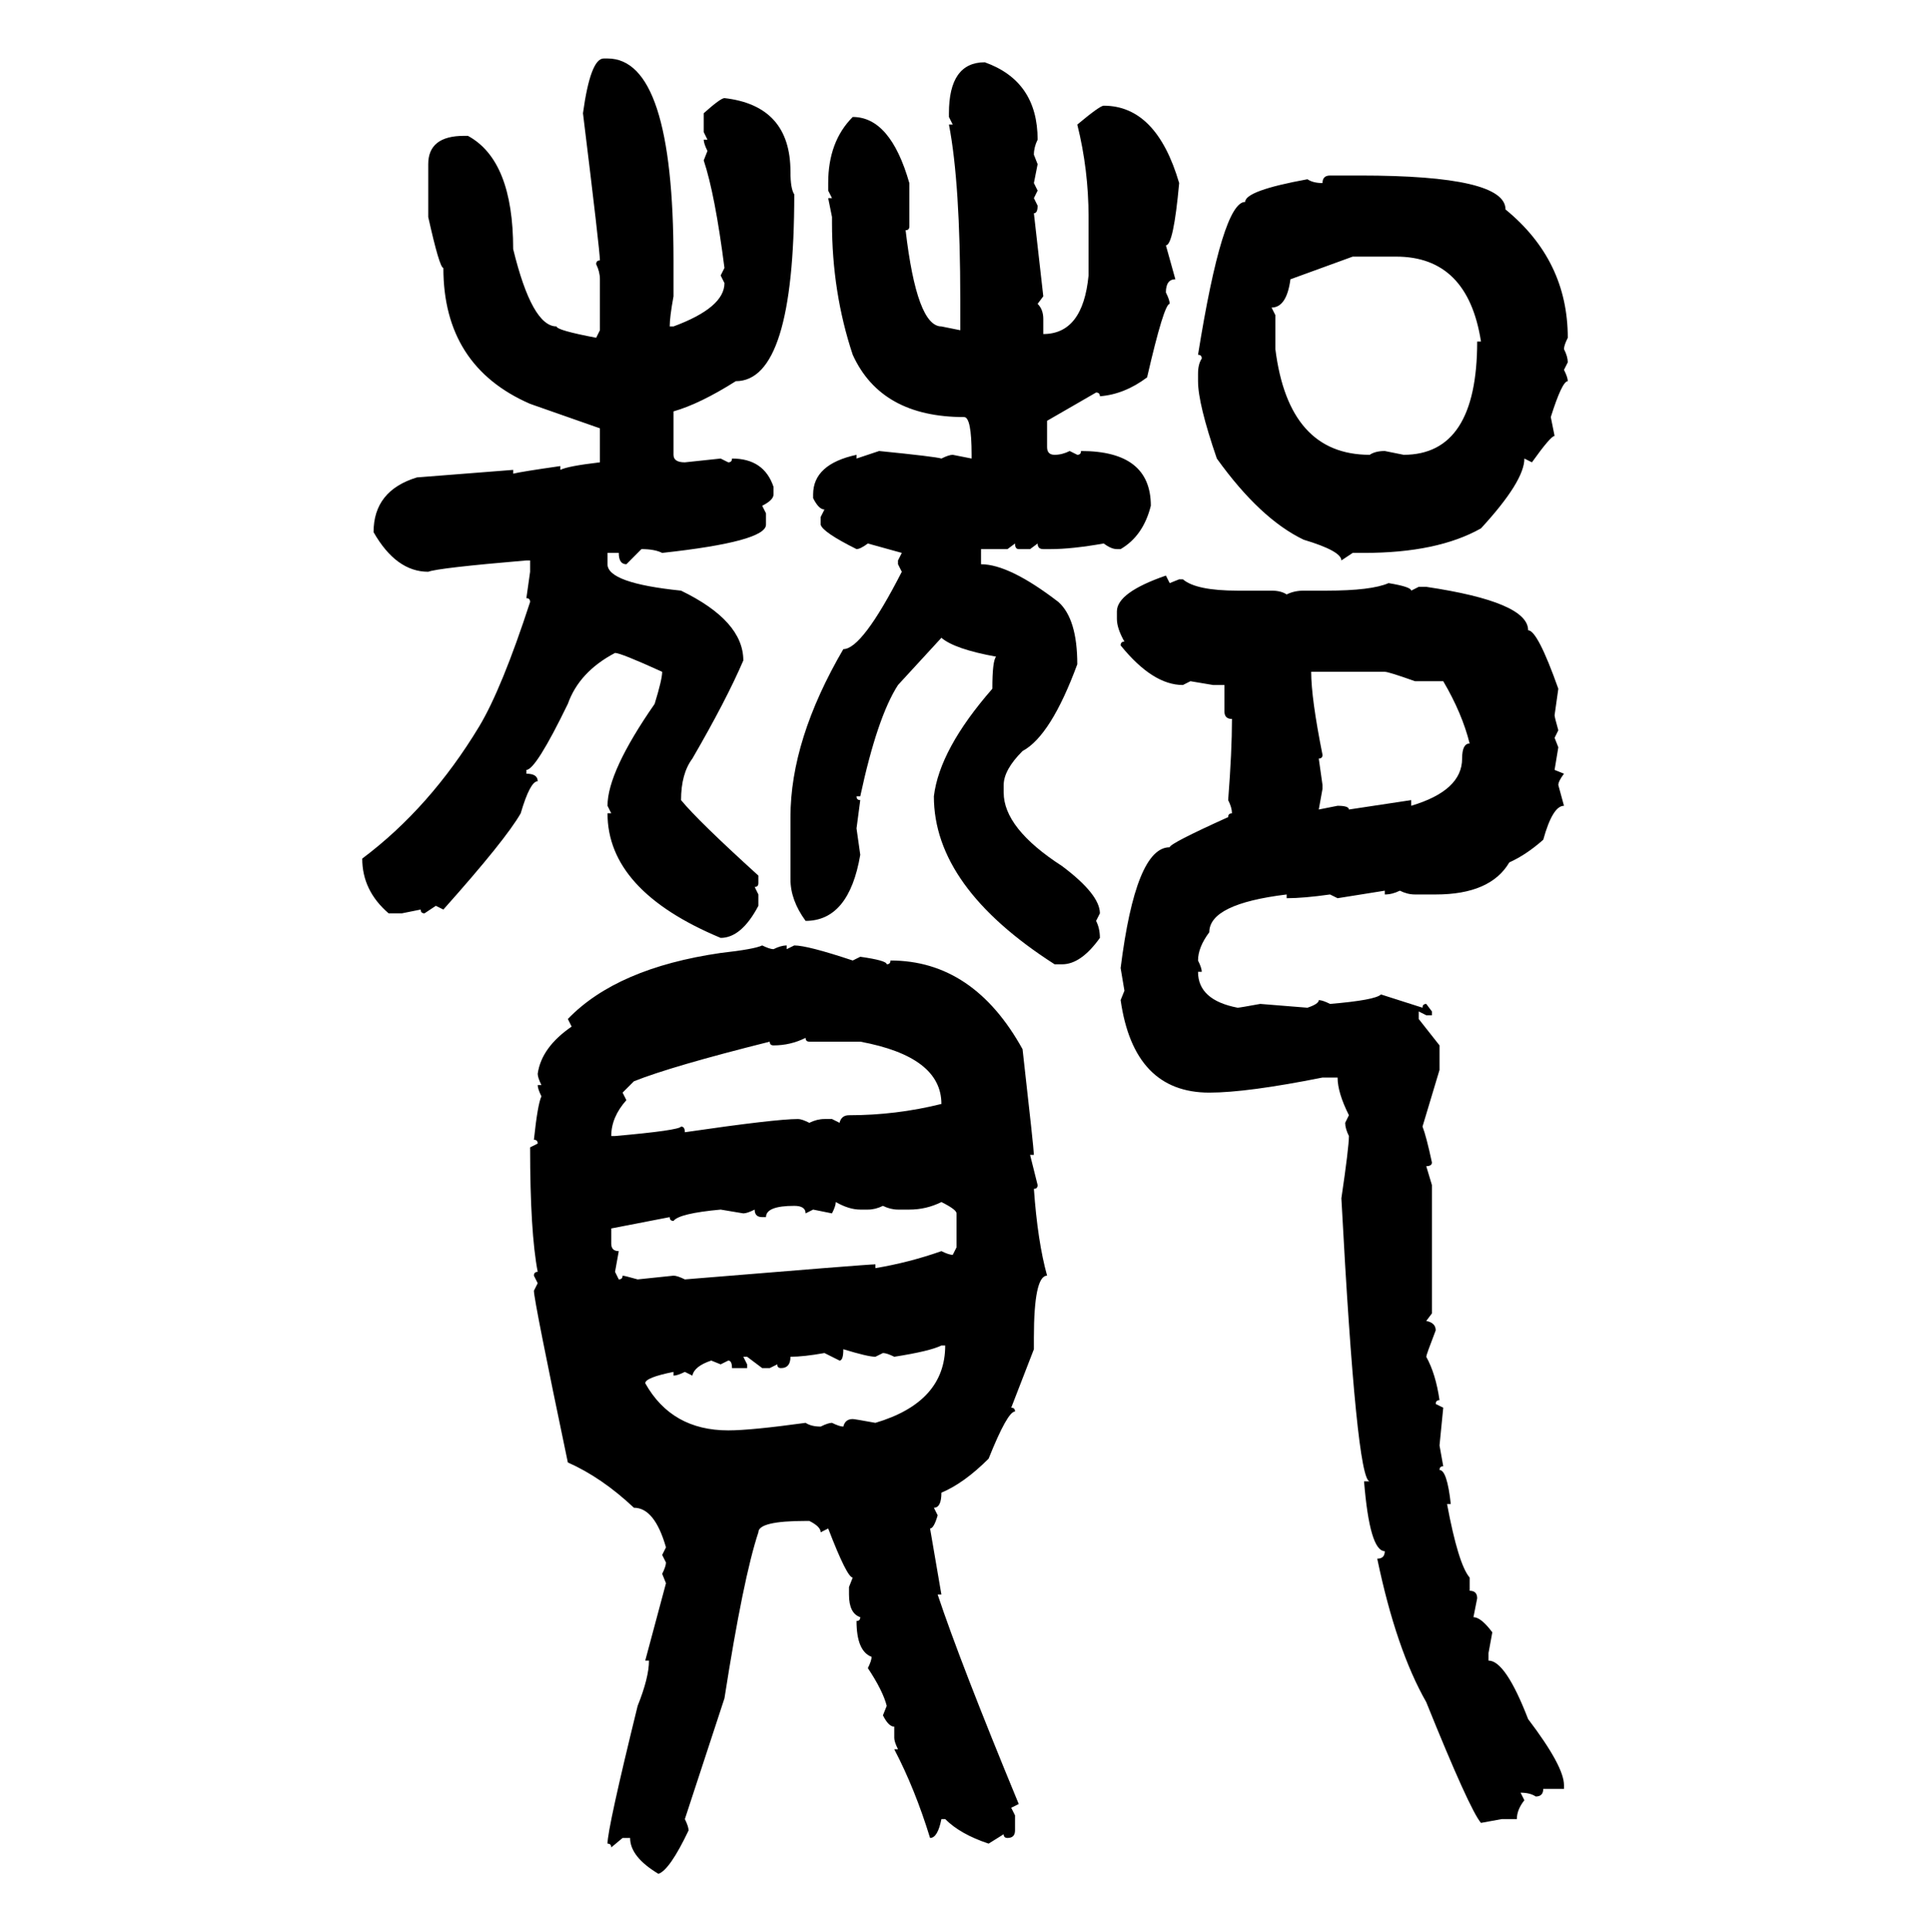 <svg xmlns="http://www.w3.org/2000/svg" xmlns:xlink="http://www.w3.org/1999/xlink" width="299.707" height="300"><path d="M93.75 9.08L93.75 9.08L94.34 9.08Q104.59 9.08 104.59 40.43L104.59 40.43L104.59 46.00Q104.00 49.22 104.00 50.68L104.00 50.68L104.59 50.68Q112.50 47.75 112.50 43.95L112.50 43.95L111.91 42.77L112.50 41.60Q111.04 30.18 109.28 24.90L109.28 24.90L109.86 23.44Q109.28 22.27 109.28 21.68L109.28 21.68L109.86 21.68L109.28 20.51L109.28 17.58Q111.91 15.23 112.50 15.23L112.50 15.23Q122.75 16.41 122.75 26.66L122.75 26.66Q122.75 29.30 123.34 30.18L123.34 30.18Q123.34 59.18 114.26 59.18L114.26 59.18Q108.69 62.70 104.59 63.87L104.59 63.87L104.59 70.61Q104.59 71.78 106.35 71.78L106.35 71.78L111.91 71.19L113.09 71.78Q113.67 71.78 113.67 71.19L113.67 71.19Q118.65 71.19 120.12 75.59L120.12 75.59L120.12 76.76Q120.12 77.64 118.36 78.52L118.36 78.52L118.95 79.69L118.95 81.45Q118.95 84.08 102.83 85.84L102.83 85.84Q101.66 85.25 99.61 85.25L99.61 85.25L97.27 87.60Q96.09 87.60 96.09 85.84L96.09 85.84L94.34 85.84L94.34 87.60Q94.34 90.53 105.76 91.70L105.76 91.70Q115.43 96.39 115.43 102.54L115.43 102.54Q112.79 108.69 107.52 117.77L107.52 117.77Q105.76 120.12 105.76 124.22L105.76 124.22Q108.40 127.44 117.77 135.94L117.77 135.94L117.77 137.11Q117.77 137.70 117.19 137.70L117.19 137.70L117.77 138.87L117.77 140.63Q115.14 145.61 111.91 145.61L111.91 145.61Q94.34 138.28 94.34 126.27L94.34 126.27L94.92 126.27L94.34 125.10Q94.34 119.82 101.66 109.28L101.66 109.28Q102.83 105.47 102.83 104.30L102.83 104.30Q96.39 101.37 95.51 101.37L95.51 101.37Q89.94 104.30 88.18 109.28L88.18 109.28Q83.20 119.53 81.74 119.53L81.74 119.53L81.74 120.12Q83.50 120.12 83.50 121.29L83.50 121.29Q82.32 121.29 80.86 126.27L80.86 126.27Q78.52 130.37 68.85 141.21L68.85 141.21L67.68 140.63L65.92 141.80Q65.33 141.80 65.33 141.21L65.33 141.21L62.40 141.80L60.35 141.80Q56.25 138.28 56.25 133.30L56.25 133.30Q66.80 125.39 74.41 112.79L74.41 112.79Q77.93 106.93 82.32 93.46L82.32 93.46Q82.32 92.87 81.74 92.87L81.74 92.87L82.32 88.77L82.32 87.01L81.74 87.01Q67.97 88.18 66.50 88.77L66.50 88.77Q61.52 88.77 58.01 82.62L58.01 82.62Q58.01 76.17 64.75 74.12L64.75 74.12L79.69 72.95L79.69 73.54Q80.86 73.24 87.01 72.36L87.01 72.36L87.01 72.95Q88.18 72.36 93.16 71.78L93.16 71.78L93.16 66.50L82.32 62.70Q68.85 56.84 68.85 41.60L68.85 41.60Q68.26 41.60 66.50 33.69L66.50 33.69L66.50 25.49Q66.50 21.09 72.07 21.09L72.07 21.09L72.66 21.09Q79.69 24.90 79.69 38.67L79.69 38.67Q82.62 50.68 86.43 50.68L86.43 50.68Q86.43 51.27 92.58 52.44L92.58 52.44L93.16 51.27L93.16 43.36Q93.16 42.19 92.58 41.02L92.58 41.02Q92.58 40.43 93.16 40.43L93.16 40.43Q93.16 38.96 90.53 17.58L90.53 17.58Q91.70 9.08 93.75 9.08ZM152.93 9.67L152.93 9.67Q161.13 12.60 161.13 21.68L161.13 21.68Q160.55 22.85 160.55 24.02L160.55 24.02L161.13 25.49L160.55 28.42L161.13 29.59L160.55 30.76L161.13 31.93Q161.13 33.11 160.55 33.11L160.55 33.11L162.01 46.00L161.13 47.17Q162.01 48.05 162.01 49.51L162.01 49.51L162.01 51.86Q168.16 51.86 169.04 42.77L169.04 42.77L169.04 33.69Q169.04 26.37 167.29 19.34L167.29 19.34Q170.80 16.41 171.39 16.41L171.39 16.41Q179.59 16.41 183.11 28.42L183.11 28.42Q182.23 38.09 181.05 38.09L181.05 38.09L182.52 43.36Q181.05 43.36 181.05 45.41L181.05 45.41Q181.64 46.58 181.64 47.17L181.64 47.17Q180.76 47.17 178.13 58.59L178.13 58.59Q174.61 61.23 170.80 61.52L170.80 61.52Q170.80 60.94 170.21 60.94L170.21 60.94L162.60 65.33L162.60 69.43Q162.60 70.61 163.77 70.61L163.77 70.61Q164.94 70.61 166.11 70.02L166.11 70.02L167.29 70.61Q167.87 70.61 167.87 70.02L167.87 70.02Q178.71 70.02 178.71 78.52L178.71 78.52Q177.54 83.20 174.02 85.25L174.02 85.25L173.44 85.25Q172.56 85.25 171.39 84.38L171.39 84.38Q166.41 85.25 163.18 85.25L163.18 85.25L162.01 85.25Q161.13 85.25 161.13 84.38L161.13 84.38L159.96 85.25L158.20 85.25Q157.62 85.25 157.62 84.38L157.62 84.38L156.45 85.25L152.34 85.25L152.34 87.60Q156.74 87.60 164.36 93.46L164.36 93.46Q167.29 96.09 167.29 103.13L167.29 103.13Q163.18 114.26 158.79 116.60L158.79 116.60Q155.86 119.53 155.86 121.88L155.86 121.88L155.86 123.05Q155.86 128.61 164.94 134.47L164.94 134.47Q170.80 138.87 170.80 141.80L170.80 141.80L170.21 142.97Q170.80 144.14 170.80 145.61L170.80 145.61Q167.87 149.71 164.94 149.71L164.94 149.71L163.77 149.71Q145.02 137.70 145.02 123.63L145.02 123.63Q145.90 116.31 154.10 106.93L154.10 106.93Q154.10 102.54 154.69 101.95L154.69 101.95Q148.24 100.78 146.19 99.02L146.19 99.02L139.45 106.35Q136.23 111.33 133.59 123.63L133.59 123.63L133.01 123.63Q133.01 124.22 133.59 124.22L133.59 124.22L133.01 128.61L133.59 132.71Q131.84 142.97 125.10 142.97L125.10 142.97Q122.75 139.75 122.75 136.52L122.75 136.52L122.75 126.86Q122.75 114.84 130.96 100.78L130.96 100.78Q133.89 100.78 140.04 88.77L140.04 88.77L139.45 87.60L139.45 87.01L140.04 85.84L134.77 84.38Q133.59 85.25 133.01 85.25L133.01 85.25Q127.73 82.62 127.44 81.45L127.44 81.45L127.44 80.27L128.03 79.10Q127.15 79.10 126.27 77.34L126.27 77.34L126.27 76.76Q126.27 72.07 133.01 70.61L133.01 70.61L133.01 71.19L136.52 70.02Q145.31 70.90 146.19 71.19L146.19 71.19Q147.36 70.61 147.95 70.61L147.95 70.61L150.88 71.19L150.88 70.61Q150.88 64.75 149.71 64.75L149.71 64.75Q136.82 64.75 132.42 55.08L132.42 55.08Q129.20 45.41 129.20 34.57L129.20 34.57L129.20 33.69L128.61 30.76L129.20 30.76L128.61 29.59L128.61 28.42Q128.61 21.97 132.42 18.16L132.42 18.16Q138.28 18.16 141.21 28.42L141.21 28.42L141.21 35.16Q141.21 35.74 140.63 35.74L140.63 35.74Q142.38 50.68 146.19 50.68L146.19 50.68L149.12 51.27L149.12 46.58Q149.12 28.42 147.36 19.34L147.36 19.34L147.95 19.34L147.36 18.16L147.36 17.58Q147.36 9.67 152.93 9.67ZM206.54 27.25L206.54 27.25L211.23 27.25Q233.79 27.25 233.79 32.52L233.79 32.52Q243.46 40.43 243.46 52.44L243.46 52.44Q242.87 53.61 242.87 54.20L242.87 54.20Q243.46 55.37 243.46 56.25L243.46 56.25L242.87 57.42Q243.46 58.59 243.46 59.18L243.46 59.18Q242.58 59.18 240.82 64.75L240.82 64.75L241.41 67.68Q240.82 67.68 237.89 71.78L237.89 71.78L236.72 71.19Q236.72 74.71 229.98 82.03L229.98 82.03Q223.24 85.84 211.82 85.84L211.82 85.84L210.06 85.84L208.30 87.01Q208.30 85.55 202.44 83.79L202.44 83.79Q195.70 80.57 188.96 71.19L188.96 71.19Q186.04 62.70 186.04 59.18L186.04 59.18L186.04 58.01Q186.04 56.54 186.62 55.66L186.62 55.66Q186.62 55.08 186.04 55.08L186.04 55.08Q189.84 31.35 193.36 31.35L193.36 31.35Q193.36 29.59 203.03 27.83L203.03 27.83Q203.91 28.42 205.37 28.42L205.37 28.42Q205.37 27.25 206.54 27.25ZM197.46 47.75L197.46 47.75L198.05 48.93L198.05 54.20Q200.10 70.61 212.70 70.61L212.70 70.61Q213.57 70.02 215.04 70.02L215.04 70.02L217.97 70.61Q229.39 70.61 229.39 53.03L229.39 53.03L229.98 53.03Q227.93 39.84 216.80 39.84L216.80 39.84L210.06 39.84L200.39 43.36Q199.80 47.75 197.46 47.75ZM181.05 89.36L181.05 89.36L181.64 90.53L183.11 89.94L183.69 89.94Q185.74 91.70 192.19 91.70L192.19 91.70L197.46 91.70Q198.93 91.70 199.80 92.29L199.80 92.29Q200.98 91.70 202.44 91.70L202.44 91.70L205.96 91.70Q212.99 91.70 215.63 90.53L215.63 90.53Q219.14 91.11 219.14 91.70L219.14 91.70L220.31 91.11L221.48 91.11Q237.30 93.46 237.30 97.85L237.30 97.85Q238.77 97.85 241.99 106.93L241.99 106.93L241.41 111.04Q241.41 111.33 241.99 113.38L241.99 113.38L241.41 114.55L241.99 116.02L241.41 119.53L242.87 120.12Q241.99 121.29 241.99 121.88L241.99 121.88L242.87 125.10Q241.11 125.10 239.65 130.37L239.65 130.37Q237.01 132.71 234.38 133.89L234.38 133.89Q231.45 138.87 222.95 138.87L222.95 138.87L219.73 138.87Q218.55 138.87 217.38 138.28L217.38 138.28Q216.21 138.87 215.04 138.87L215.04 138.87L215.04 138.28L207.71 139.45L206.54 138.87Q202.44 139.45 199.80 139.45L199.80 139.45L199.80 138.87Q187.79 140.33 187.79 144.73L187.79 144.73Q186.04 147.07 186.04 149.12L186.04 149.12Q186.62 150.29 186.62 150.88L186.62 150.88L186.04 150.88Q186.04 155.27 192.19 156.45L192.19 156.45Q192.48 156.45 195.70 155.86L195.70 155.86L203.03 156.45Q204.79 155.86 204.79 155.27L204.79 155.27Q205.37 155.27 206.54 155.86L206.54 155.86Q213.57 155.27 214.45 154.39L214.45 154.39L220.90 156.45Q220.90 155.86 221.48 155.86L221.48 155.86L222.36 157.03L222.36 157.62L221.48 157.62L220.31 157.03L220.31 158.20L223.54 162.30L223.54 166.11L220.90 174.90Q221.48 176.37 222.36 180.47L222.36 180.47Q222.36 181.05 221.48 181.05L221.48 181.05L222.36 183.98L222.36 203.91L221.48 205.08Q222.95 205.37 222.95 206.54L222.95 206.54Q221.48 210.35 221.48 210.64L221.48 210.64Q222.95 213.28 223.54 217.38L223.54 217.38Q222.95 217.38 222.95 217.97L222.95 217.97L224.12 218.55L223.54 224.41L224.12 227.64Q223.54 227.64 223.54 228.22L223.54 228.22Q224.71 228.22 225.29 233.50L225.29 233.50L224.71 233.50Q226.46 242.87 228.22 244.92L228.22 244.92L228.22 246.97Q229.39 246.97 229.39 248.14L229.39 248.14L228.81 251.07Q229.98 251.07 231.74 253.42L231.74 253.42L231.15 256.64L231.15 257.81Q233.79 257.81 237.30 266.89L237.30 266.89Q242.87 274.22 242.87 277.15L242.87 277.15L242.87 277.73L239.65 277.73Q239.65 278.91 238.48 278.91L238.48 278.91Q237.60 278.32 236.13 278.32L236.13 278.32L236.72 279.49Q235.55 280.96 235.55 282.42L235.55 282.42L233.20 282.42L229.98 283.01Q228.22 280.96 221.48 264.26L221.48 264.26Q216.80 256.05 213.87 241.99L213.87 241.99Q215.04 241.99 215.04 240.82L215.04 240.82Q212.70 240.82 211.82 229.98L211.82 229.98L212.70 229.98Q210.64 229.98 208.30 186.04L208.30 186.04Q209.47 178.13 209.47 176.37L209.47 176.37Q208.89 175.20 208.89 174.32L208.89 174.32L209.47 173.14Q207.71 169.63 207.71 167.29L207.71 167.29L205.37 167.29Q193.65 169.63 187.79 169.63L187.79 169.63Q176.07 169.63 174.02 155.27L174.02 155.27L174.61 153.81L174.02 150.29Q176.37 131.54 181.64 131.54L181.64 131.54Q181.64 130.96 190.72 126.86L190.72 126.86Q190.72 126.27 191.31 126.27L191.31 126.27Q191.31 125.39 190.72 124.22L190.72 124.22Q191.31 116.60 191.31 111.62L191.31 111.62Q190.14 111.62 190.14 110.45L190.14 110.45L190.14 106.35L188.38 106.35L184.86 105.76L183.69 106.35Q179.00 106.35 174.02 100.20L174.02 100.20Q174.02 99.61 174.61 99.61L174.61 99.61Q173.44 97.56 173.44 96.09L173.44 96.09L173.44 94.92Q173.44 91.99 181.05 89.36ZM215.04 104.30L203.61 104.30Q203.61 108.40 205.37 117.19L205.37 117.19Q205.37 117.77 204.79 117.77L204.79 117.77L205.37 121.88L205.37 122.46L204.79 125.68L207.71 125.10Q209.47 125.10 209.47 125.68L209.47 125.68L219.14 124.22L219.14 125.10Q227.05 122.75 227.05 117.77L227.05 117.77Q227.05 115.43 228.22 115.43L228.22 115.43Q227.05 110.74 224.12 105.76L224.12 105.76L219.73 105.76Q215.63 104.30 215.04 104.30L215.04 104.30ZM118.36 146.78L118.36 146.78Q119.53 147.36 120.12 147.36L120.12 147.36Q121.29 146.78 122.17 146.78L122.17 146.78L122.17 147.36L123.34 146.78Q125.39 146.78 132.42 149.12L132.42 149.12L133.59 148.54Q137.70 149.12 137.70 149.71L137.70 149.71Q138.28 149.71 138.28 149.12L138.28 149.12Q151.17 149.12 158.79 162.89L158.79 162.89Q160.55 178.42 160.55 179.30L160.55 179.30L159.96 179.30L161.13 183.98Q161.13 184.57 160.55 184.57L160.55 184.57Q161.13 192.77 162.60 198.05L162.60 198.05Q160.55 198.05 160.55 207.71L160.55 207.71L160.55 209.47L157.03 218.55Q157.62 218.55 157.62 219.14L157.62 219.14Q156.45 219.14 153.52 226.46L153.52 226.46Q149.71 230.27 146.19 231.74L146.19 231.74Q146.19 234.08 145.02 234.08L145.02 234.08L145.61 235.25Q145.02 237.30 144.43 237.30L144.43 237.30L146.19 247.56L145.61 247.56Q149.12 258.11 158.20 280.08L158.20 280.08L157.03 280.66L157.62 281.84L157.62 284.18Q157.62 285.35 156.45 285.35L156.45 285.35Q155.86 285.35 155.86 284.77L155.86 284.77L153.52 286.23Q149.12 284.77 146.78 282.42L146.78 282.42L146.19 282.42Q145.61 285.35 144.43 285.35L144.43 285.35Q142.09 277.73 138.87 271.58L138.87 271.58L139.45 271.58Q138.87 270.41 138.87 269.82L138.87 269.82L138.87 268.07Q137.99 268.07 137.11 266.31L137.11 266.31L137.70 264.84Q137.11 262.50 134.77 258.98L134.77 258.98Q135.35 257.81 135.35 257.23L135.35 257.23Q133.01 256.35 133.01 251.66L133.01 251.66Q133.59 251.66 133.59 251.07L133.59 251.07Q131.84 250.49 131.84 247.56L131.84 247.56L131.84 246.39L132.42 244.92Q131.54 244.92 128.61 237.30L128.61 237.30L127.44 237.89Q127.44 237.01 125.68 236.13L125.68 236.13L125.10 236.13Q117.77 236.13 117.77 237.89L117.77 237.89Q115.43 244.92 112.50 263.67L112.50 263.67L106.35 282.42Q106.93 283.59 106.93 284.18L106.93 284.18Q104.00 290.33 102.25 290.92L102.25 290.92Q97.85 288.28 97.85 285.35L97.85 285.35L96.68 285.35L94.92 286.82Q94.92 286.23 94.34 286.23L94.34 286.23Q94.34 283.89 99.02 264.84L99.02 264.84Q100.78 260.45 100.78 257.81L100.78 257.81L100.20 257.81L103.42 245.80L102.83 244.34Q103.42 243.16 103.42 242.58L103.42 242.58L102.83 241.41L103.42 240.23Q101.66 234.08 98.44 234.08L98.44 234.08Q93.46 229.39 88.18 227.05L88.18 227.05Q82.91 201.86 82.91 200.39L82.91 200.39L83.50 199.22L82.91 198.05Q82.91 197.46 83.50 197.46L83.50 197.46Q82.32 191.31 82.32 178.13L82.32 178.13L83.50 177.54Q83.50 176.95 82.91 176.95L82.91 176.95Q83.50 171.39 84.08 170.21L84.08 170.21Q83.50 169.04 83.50 168.46L83.50 168.46L84.08 168.46Q83.50 167.29 83.50 166.70L83.50 166.70Q84.08 162.60 88.77 159.38L88.77 159.38L88.18 158.20Q95.80 150.29 111.91 147.95L111.91 147.95Q117.19 147.36 118.36 146.78ZM120.12 162.30L120.12 162.30Q119.53 162.30 119.53 161.72L119.53 161.72Q104.30 165.53 98.44 167.87L98.44 167.87L96.68 169.63L97.27 170.80Q94.92 173.44 94.92 176.37L94.92 176.37L95.51 176.37Q105.47 175.49 105.76 174.90L105.76 174.90Q106.35 174.90 106.35 175.78L106.35 175.78Q120.41 173.73 123.93 173.73L123.93 173.73Q124.51 173.73 125.68 174.32L125.68 174.32Q126.86 173.73 128.03 173.73L128.03 173.73L129.20 173.73L130.37 174.32Q130.66 173.14 131.84 173.14L131.84 173.14Q139.16 173.14 146.19 171.39L146.19 171.39Q146.19 164.06 133.59 161.72L133.59 161.72L125.68 161.72Q125.10 161.72 125.10 161.13L125.10 161.13Q122.75 162.30 120.12 162.30ZM129.79 186.62L129.79 186.62Q129.79 187.21 129.20 188.38L129.20 188.38L126.27 187.79L125.10 188.38Q125.10 187.21 123.34 187.21L123.34 187.21Q118.95 187.21 118.95 188.96L118.95 188.96L118.36 188.96Q117.19 188.96 117.19 187.79L117.19 187.79Q116.02 188.38 115.43 188.38L115.43 188.38L111.91 187.79Q105.47 188.38 104.59 189.55L104.59 189.55Q104.00 189.55 104.00 188.96L104.00 188.96L94.92 190.72L94.92 193.07Q94.92 194.24 96.09 194.24L96.09 194.24L95.51 197.46L96.09 198.63Q96.68 198.63 96.68 198.05L96.68 198.05Q96.97 198.05 99.02 198.63L99.02 198.63L104.59 198.05Q105.18 198.05 106.35 198.63L106.35 198.63Q134.77 196.29 135.94 196.29L135.94 196.29L135.94 196.88Q141.21 196.00 146.19 194.24L146.19 194.24Q147.36 194.82 147.95 194.82L147.95 194.82L148.54 193.65L148.54 188.38Q148.54 187.79 146.19 186.62L146.19 186.62Q143.85 187.79 141.21 187.79L141.21 187.79L139.45 187.79Q138.28 187.79 137.11 187.21L137.11 187.21Q135.94 187.79 134.77 187.79L134.77 187.79L133.59 187.79Q131.84 187.79 129.79 186.62ZM138.87 210.64L138.87 210.64Q137.70 210.06 137.11 210.06L137.11 210.06L135.94 210.64Q134.77 210.64 130.96 209.47L130.96 209.47Q130.96 211.23 130.37 211.23L130.37 211.23L128.03 210.06Q124.80 210.64 122.75 210.64L122.75 210.64Q122.75 212.40 121.29 212.40L121.29 212.40Q120.70 212.40 120.70 211.82L120.70 211.82L119.53 212.40L118.36 212.40L116.02 210.64L115.43 210.64L116.02 211.82L116.02 212.40L113.67 212.40Q113.67 211.23 113.09 211.23L113.09 211.23L111.91 211.82L110.45 211.23Q107.81 212.11 107.52 213.57L107.52 213.57L106.35 212.99Q105.18 213.57 104.59 213.57L104.59 213.57L104.59 212.99Q100.20 213.87 100.20 214.75L100.20 214.75Q104.30 222.07 113.09 222.07L113.09 222.07Q116.60 222.07 125.10 220.90L125.10 220.90Q125.98 221.48 127.44 221.48L127.44 221.48Q128.61 220.90 129.20 220.90L129.20 220.90Q130.37 221.48 130.96 221.48L130.96 221.48Q131.25 220.31 132.42 220.31L132.42 220.31Q132.71 220.31 135.94 220.90L135.94 220.90Q146.78 217.68 146.78 208.89L146.78 208.89L146.19 208.89Q144.43 209.77 138.87 210.64Z"/></svg>